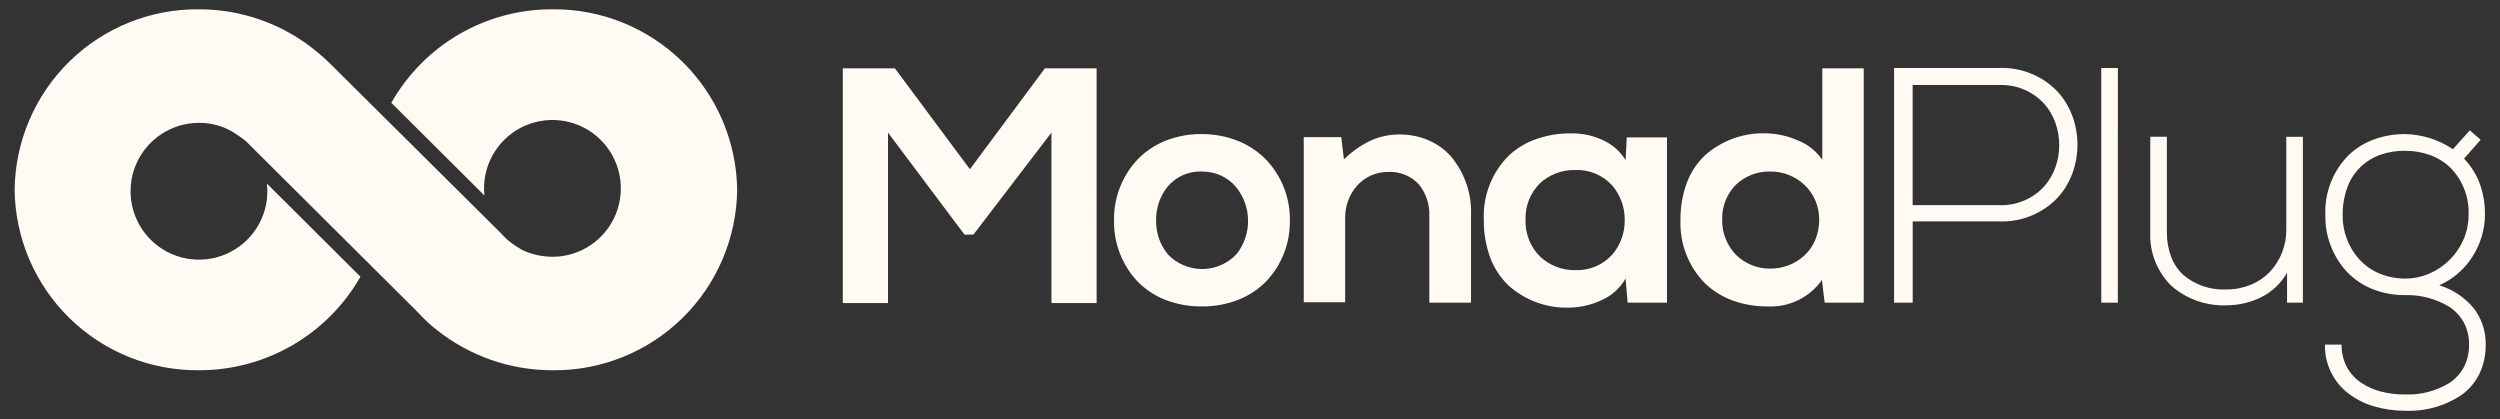 <svg width="155" height="26" viewBox="0 0 155 26" fill="none" xmlns="http://www.w3.org/2000/svg">
<rect x="0" y="0" width="155" height="26" fill="#333333" stroke="none"/>
<g clip-path="url(#clip0_4142_3181)">
<path d="M149.13 25.466C148.47 25.471 147.812 25.378 147.179 25.191C146.607 25.024 146.07 24.753 145.596 24.391C145.133 24.037 144.761 23.578 144.509 23.052C144.257 22.526 144.133 21.949 144.147 21.366H145.178C145.17 21.843 145.279 22.314 145.495 22.739C145.7 23.124 145.993 23.454 146.352 23.703C146.732 23.965 147.155 24.158 147.603 24.272C148.094 24.399 148.599 24.462 149.106 24.458C150.084 24.497 151.052 24.243 151.885 23.729C152.25 23.484 152.549 23.154 152.758 22.768C152.98 22.334 153.091 21.852 153.082 21.365C153.091 20.874 152.972 20.389 152.737 19.957C152.516 19.571 152.205 19.245 151.83 19.005C151.008 18.514 150.063 18.268 149.105 18.297C148.401 18.303 147.703 18.17 147.051 17.906C146.464 17.664 145.934 17.301 145.497 16.84C144.621 15.884 144.146 14.626 144.172 13.329C144.144 12.644 144.258 11.961 144.506 11.323C144.754 10.684 145.132 10.104 145.615 9.618C146.066 9.19 146.6 8.859 147.184 8.646C147.8 8.422 148.451 8.31 149.107 8.315C150.168 8.331 151.2 8.657 152.078 9.253L153.129 8.08L153.8 8.665L152.772 9.837C153.165 10.25 153.479 10.731 153.697 11.258C153.954 11.917 154.079 12.62 154.065 13.328C154.065 13.777 153.999 14.223 153.87 14.653C153.74 15.088 153.551 15.503 153.308 15.886C152.813 16.679 152.092 17.306 151.238 17.688C152.07 17.944 152.81 18.436 153.367 19.106C153.868 19.752 154.131 20.55 154.113 21.367C154.123 21.991 153.99 22.609 153.725 23.174C153.478 23.679 153.114 24.118 152.663 24.454C151.626 25.165 150.386 25.52 149.13 25.466ZM149.071 9.349C148.564 9.345 148.061 9.429 147.584 9.597C147.119 9.758 146.696 10.02 146.344 10.364C145.991 10.707 145.719 11.124 145.547 11.585C145.339 12.144 145.236 12.737 145.245 13.334C145.23 14.352 145.603 15.338 146.287 16.093C146.63 16.461 147.046 16.754 147.509 16.951C148.02 17.167 148.57 17.275 149.125 17.27C149.649 17.27 150.168 17.162 150.648 16.951C151.589 16.538 152.337 15.782 152.743 14.838C152.947 14.363 153.053 13.851 153.053 13.333C153.077 12.785 152.986 12.238 152.786 11.728C152.587 11.217 152.283 10.753 151.894 10.367C151.534 10.03 151.108 9.772 150.644 9.607C150.155 9.433 149.639 9.346 149.12 9.35H149.071V9.349ZM97.329 19.07C95.925 19.126 94.556 18.63 93.515 17.688C93.022 17.21 92.641 16.628 92.399 15.986C92.122 15.233 91.985 14.435 91.997 13.633C91.962 12.894 92.084 12.155 92.353 11.466C92.622 10.777 93.033 10.151 93.56 9.631C94.055 9.177 94.639 8.829 95.275 8.611C95.959 8.377 96.678 8.261 97.402 8.268H97.459C98.141 8.264 98.815 8.416 99.429 8.713C99.991 8.977 100.463 9.399 100.786 9.928L100.859 8.52H103.354V18.765H100.911L100.786 17.265C100.451 17.863 99.93 18.334 99.302 18.607C98.701 18.891 98.049 19.048 97.385 19.07H97.329ZM97.674 10.54C96.865 10.52 96.08 10.813 95.482 11.357C95.183 11.654 94.949 12.009 94.794 12.401C94.639 12.793 94.568 13.212 94.583 13.633C94.569 14.056 94.643 14.478 94.8 14.872C94.956 15.265 95.193 15.623 95.494 15.92C96.088 16.468 96.87 16.765 97.677 16.749C98.107 16.764 98.535 16.686 98.93 16.518C99.326 16.351 99.68 16.098 99.968 15.779C100.472 15.183 100.743 14.425 100.732 13.645C100.743 12.864 100.472 12.106 99.968 11.51C99.68 11.19 99.325 10.938 98.929 10.77C98.533 10.603 98.104 10.523 97.674 10.54ZM109.579 18.999C108.848 19.005 108.122 18.882 107.434 18.635C106.798 18.406 106.216 18.047 105.726 17.582C105.212 17.065 104.81 16.447 104.546 15.768C104.282 15.089 104.16 14.362 104.19 13.634C104.179 12.838 104.317 12.047 104.596 11.302C104.839 10.666 105.221 10.093 105.714 9.624C106.764 8.696 108.132 8.21 109.532 8.268C110.189 8.286 110.835 8.43 111.437 8.693C112.064 8.931 112.603 9.356 112.983 9.908V4.237H115.55V18.765H113.127L112.961 17.357C112.582 17.894 112.073 18.326 111.482 18.613C110.89 18.9 110.236 19.033 109.579 18.999ZM109.745 10.634C108.965 10.618 108.21 10.907 107.64 11.44C107.353 11.727 107.128 12.07 106.98 12.447C106.831 12.824 106.761 13.228 106.774 13.634C106.768 14.036 106.841 14.435 106.99 14.808C107.139 15.181 107.361 15.522 107.642 15.809C107.92 16.081 108.249 16.296 108.611 16.441C108.972 16.585 109.358 16.657 109.748 16.652C110.537 16.662 111.299 16.37 111.879 15.835C112.164 15.567 112.39 15.243 112.542 14.883C112.709 14.486 112.793 14.06 112.79 13.63C112.795 13.225 112.717 12.824 112.56 12.451C112.404 12.078 112.172 11.742 111.879 11.462C111.301 10.923 110.538 10.626 109.748 10.634H109.745ZM74.506 18.999C73.724 19.007 72.949 18.864 72.221 18.579C71.577 18.322 70.994 17.932 70.511 17.434C69.557 16.41 69.041 15.054 69.07 13.655C69.048 12.257 69.571 10.905 70.529 9.887C71.011 9.389 71.592 8.997 72.234 8.737C72.95 8.45 73.715 8.306 74.485 8.313C75.263 8.306 76.034 8.45 76.757 8.737C77.406 8.997 77.995 9.388 78.486 9.887C79.457 10.898 79.991 12.253 79.971 13.655C79.998 15.056 79.476 16.413 78.515 17.433C78.029 17.931 77.444 18.321 76.797 18.578C76.068 18.864 75.291 19.006 74.508 18.999H74.506ZM74.487 10.634C74.09 10.622 73.695 10.7 73.333 10.862C72.97 11.024 72.649 11.266 72.393 11.57C71.919 12.161 71.666 12.899 71.679 13.657C71.662 14.419 71.916 15.164 72.395 15.757C72.669 16.049 73 16.281 73.367 16.439C73.734 16.598 74.13 16.68 74.53 16.68C74.93 16.68 75.326 16.598 75.693 16.439C76.06 16.281 76.391 16.049 76.665 15.757C77.138 15.158 77.391 14.415 77.381 13.652C77.371 12.889 77.099 12.152 76.611 11.566C76.362 11.28 76.057 11.05 75.713 10.889C75.343 10.719 74.94 10.631 74.532 10.634H74.487ZM138.06 18.929C136.809 18.981 135.584 18.553 134.637 17.732C134.196 17.301 133.851 16.783 133.623 16.21C133.395 15.637 133.291 15.023 133.317 14.407V8.478H134.347V14.383C134.339 14.904 134.427 15.421 134.606 15.91C134.765 16.333 135.017 16.714 135.344 17.026C136.085 17.665 137.044 17.994 138.022 17.945H138.084C138.592 17.944 139.096 17.843 139.566 17.65C140.002 17.469 140.397 17.201 140.726 16.862C141.401 16.141 141.769 15.185 141.75 14.197V8.482H142.78V18.765H141.798V16.913C141.42 17.572 140.854 18.104 140.172 18.44C139.514 18.758 138.794 18.925 138.063 18.929H138.06ZM67.99 18.79H65.19V8.221L60.351 14.547H59.8L55.056 8.221V18.79H52.254V4.237H55.484L60.135 10.493L64.783 4.237H67.99V18.79ZM131.305 18.766H130.278V4.214H131.308L131.305 18.766ZM118.584 18.766H117.433V4.214H123.95C124.627 4.187 125.302 4.307 125.93 4.563C126.557 4.819 127.123 5.207 127.588 5.7C127.988 6.144 128.298 6.662 128.499 7.224C128.903 8.354 128.903 9.588 128.499 10.718C128.298 11.28 127.988 11.798 127.588 12.242C127.123 12.735 126.557 13.123 125.93 13.379C125.302 13.635 124.627 13.754 123.95 13.728H118.587V18.766H118.584ZM118.584 5.266V12.72H123.95C124.472 12.74 124.992 12.646 125.475 12.445C125.957 12.244 126.389 11.94 126.742 11.555C127.05 11.206 127.286 10.801 127.44 10.361C127.749 9.477 127.749 8.513 127.44 7.628C127.286 7.189 127.05 6.784 126.742 6.435C126.389 6.05 125.957 5.747 125.476 5.546C124.994 5.345 124.474 5.251 123.953 5.271H118.587L118.584 5.266ZM91.206 18.765H88.618V13.399C88.649 12.69 88.421 11.994 87.978 11.44C87.738 11.178 87.443 10.973 87.115 10.838C86.787 10.703 86.434 10.641 86.079 10.658C85.714 10.654 85.353 10.728 85.018 10.874C84.684 11.021 84.385 11.236 84.14 11.507C83.653 12.062 83.389 12.778 83.4 13.516V18.741H80.833V8.501H83.157L83.323 9.884C83.797 9.412 84.347 9.023 84.949 8.732C85.52 8.468 86.142 8.333 86.771 8.337C87.365 8.333 87.954 8.445 88.504 8.669C89.038 8.888 89.518 9.22 89.912 9.643C90.803 10.676 91.265 12.011 91.203 13.374V18.763L91.206 18.765Z" fill="#FFFBF4"/>
<path d="M34.253 0.577C32.223 0.569 30.227 1.101 28.471 2.12C26.715 3.139 25.262 4.608 24.262 6.374L30.035 12.121C30.035 12.004 30.011 11.887 30.011 11.769C29.993 10.927 30.227 10.098 30.682 9.389C31.137 8.68 31.793 8.122 32.566 7.787C33.34 7.453 34.195 7.356 35.024 7.509C35.852 7.663 36.616 8.06 37.218 8.649C37.82 9.239 38.233 9.994 38.404 10.819C38.575 11.644 38.496 12.502 38.178 13.282C37.86 14.062 37.316 14.73 36.617 15.2C35.917 15.67 35.094 15.921 34.251 15.921C33.641 15.916 33.038 15.789 32.479 15.546C32.403 15.516 32.33 15.476 32.264 15.428C31.937 15.242 31.632 15.022 31.353 14.771L31.065 14.466L23.807 7.261L20.502 3.978C20.228 3.706 19.941 3.447 19.64 3.204C17.587 1.502 15.002 0.573 12.335 0.577C9.337 0.548 6.45 1.711 4.307 3.808C2.165 5.906 0.942 8.768 0.906 11.766C0.942 14.764 2.165 17.626 4.307 19.723C6.45 21.821 9.337 22.983 12.335 22.955C14.368 22.96 16.366 22.426 18.125 21.407C19.884 20.389 21.341 18.922 22.349 17.157L16.552 11.386C16.552 11.504 16.576 11.645 16.576 11.762C16.595 12.604 16.363 13.434 15.908 14.144C15.454 14.854 14.798 15.412 14.025 15.748C13.252 16.084 12.396 16.181 11.567 16.029C10.738 15.876 9.974 15.48 9.371 14.89C8.768 14.301 8.355 13.546 8.183 12.721C8.012 11.895 8.09 11.038 8.408 10.257C8.726 9.476 9.27 8.808 9.969 8.338C10.669 7.868 11.492 7.617 12.335 7.616C13.058 7.611 13.769 7.797 14.396 8.156C14.687 8.334 14.967 8.53 15.234 8.742L15.306 8.812L15.354 8.86L25.557 19.014L25.82 19.273L26.18 19.648C26.457 19.933 26.753 20.2 27.066 20.445C29.114 22.078 31.657 22.963 34.276 22.956C37.274 22.984 40.161 21.822 42.304 19.724C44.447 17.627 45.67 14.765 45.705 11.767C45.664 8.766 44.436 5.904 42.289 3.807C40.143 1.71 37.254 0.548 34.253 0.577Z" fill="#FFFBF4"/>
</g>
<defs>
<clipPath id="clip0_4142_3181">
<rect width="153.217" height="24.846" fill="white" transform="translate(0.906 0.577)"/>
</clipPath>
</defs>
</svg>
